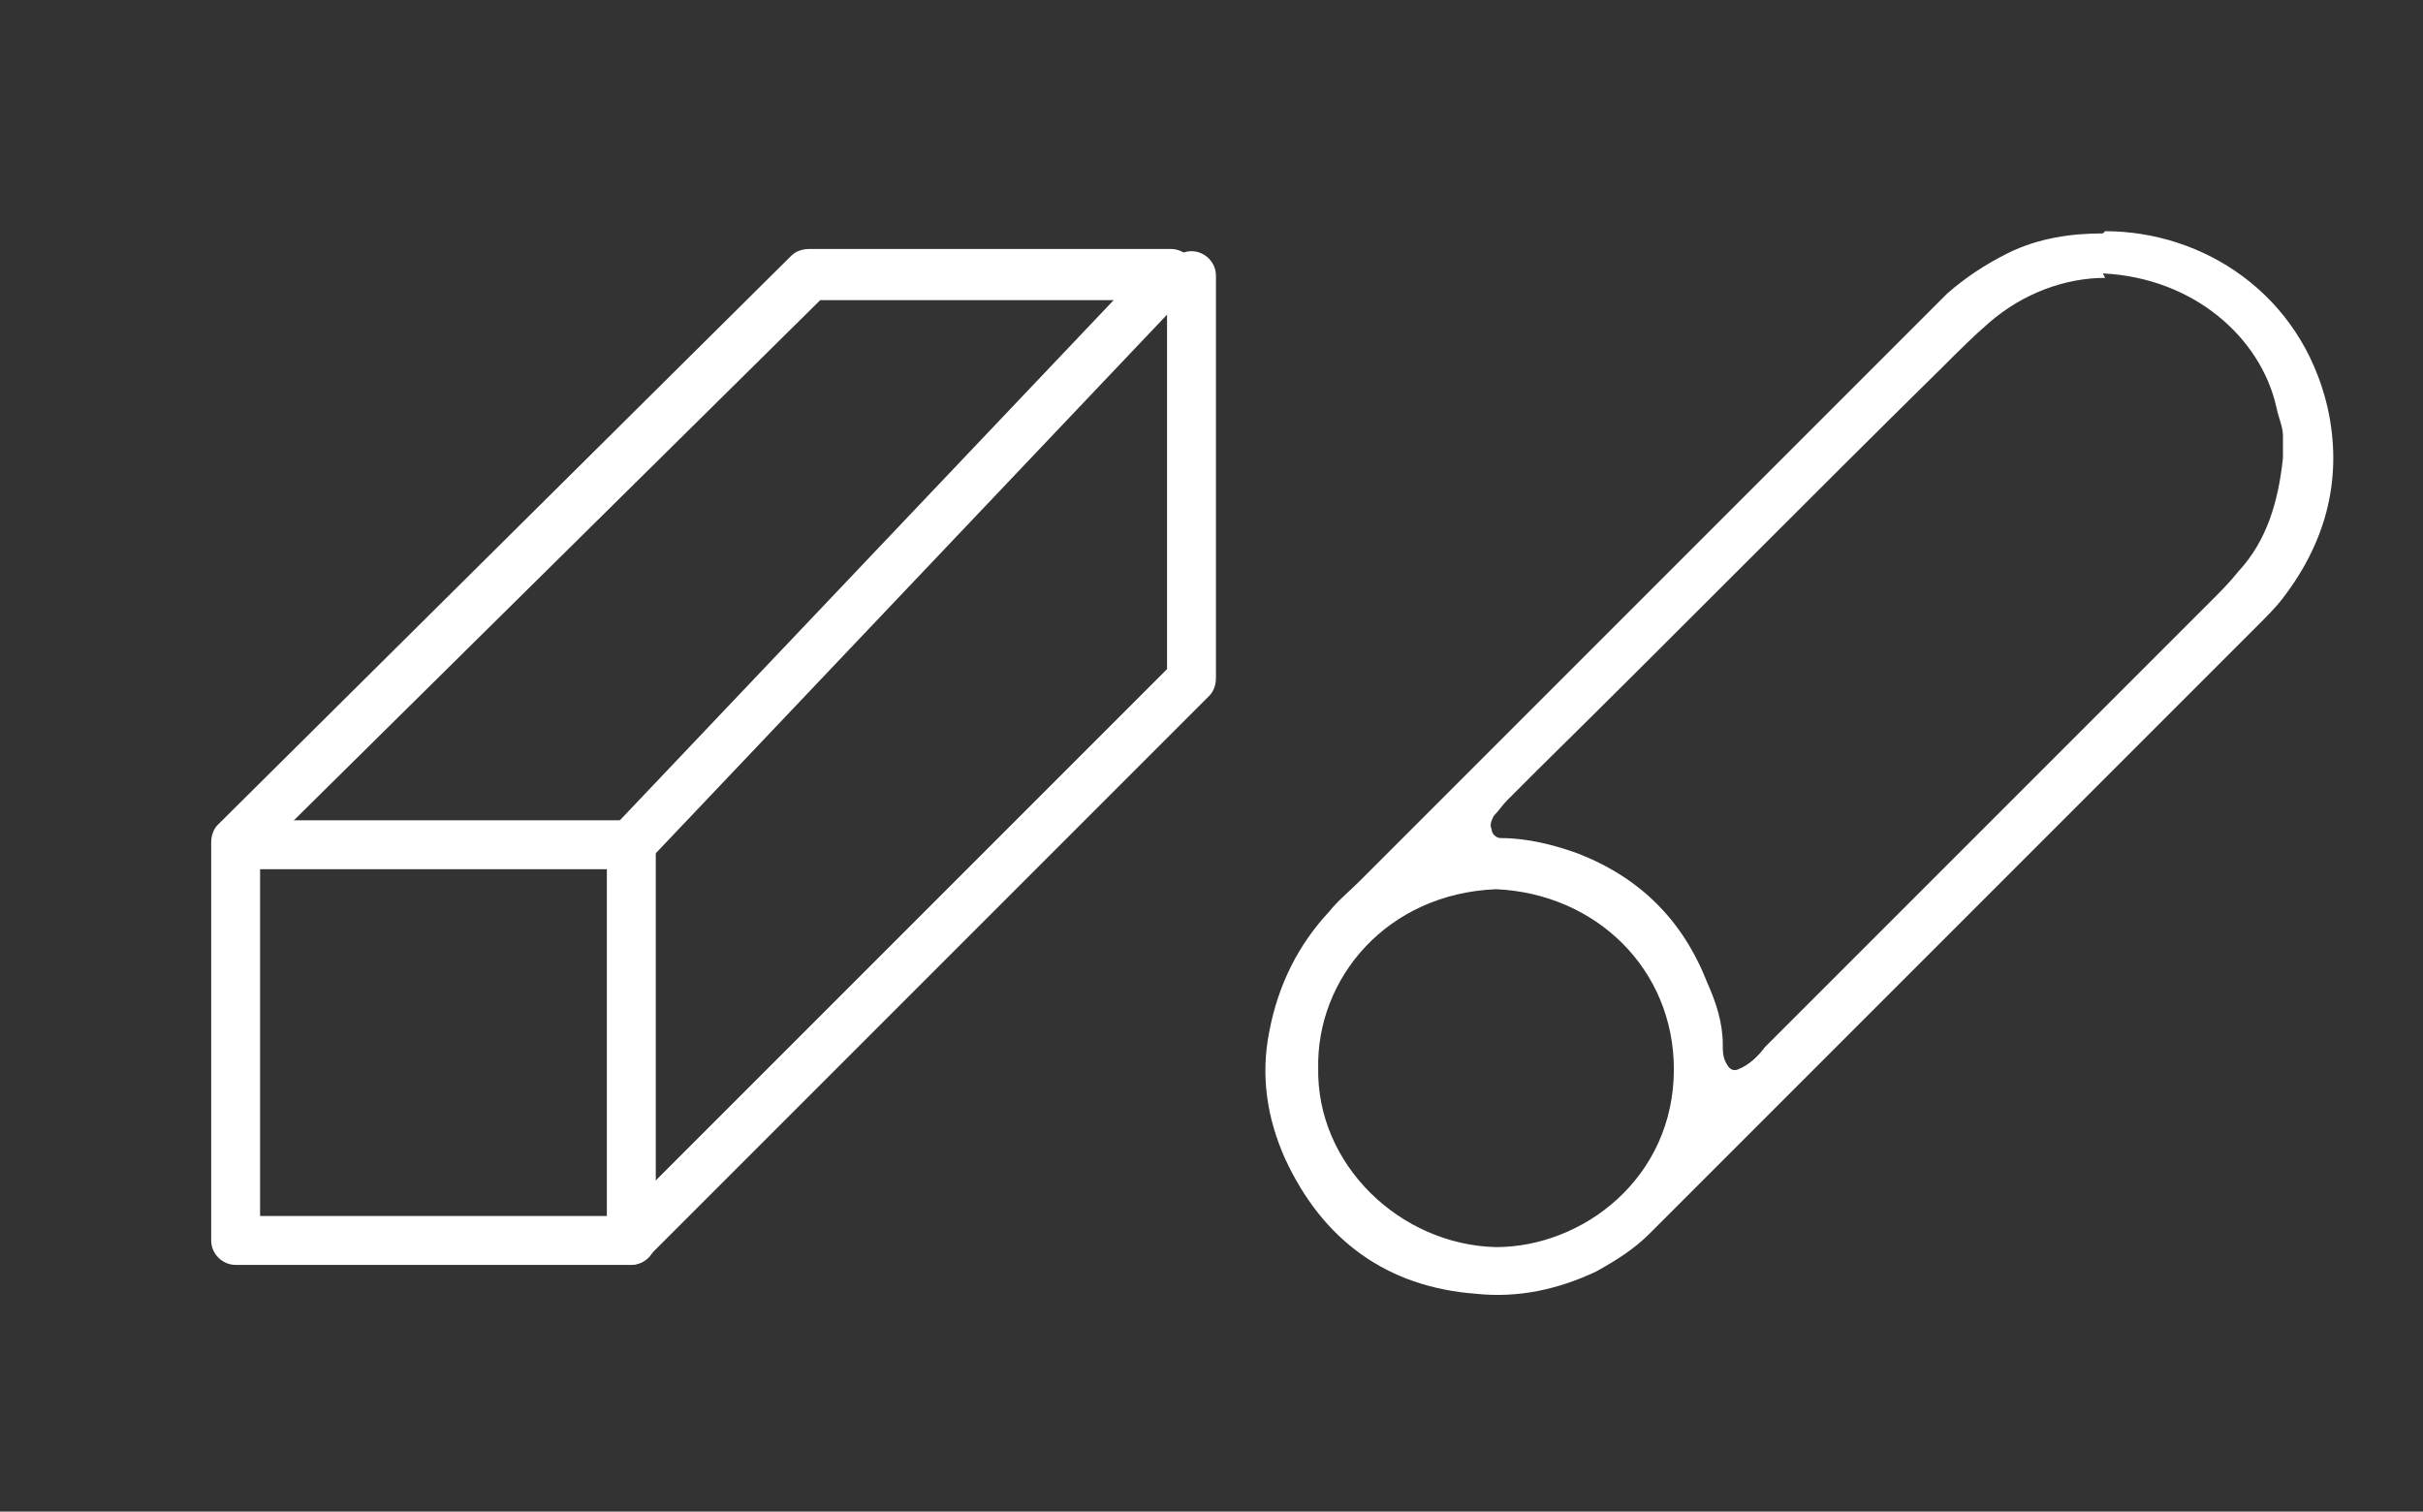 <?xml version="1.0" encoding="UTF-8"?>
<svg xmlns="http://www.w3.org/2000/svg" id="Livello_1" data-name="Livello 1" version="1.1" viewBox="0 0 109 68">
  <rect x="0" y="0" width="109" height="68" fill="#333333" stroke="none"/>
  <defs>
    <style>
      .cls-1 {
        fill: #fff;
        stroke-width: 0px;
      }
    </style>
  </defs>
  <path class="cls-1" d="M28.4,56.9H10.6c-.6,0-1.1-.5-1.1-1.1v-17.8c0-.6.5-1.1,1.1-1.1h17.8c.6,0,1.1.5,1.1,1.1v17.8c0,.6-.5,1.1-1.1,1.1ZM11.7,54.7h15.6v-15.6h-15.6v15.6Z"></path>
  <path class="cls-1" d="M28.4,39.1c-.3,0-.6-.1-.8-.3-.4-.4-.5-1.1,0-1.6l22.5-23.7h-13.2l-25.5,25.2c-.4.4-1.2.4-1.6,0-.4-.4-.4-1.2,0-1.6l25.8-25.6c.2-.2.5-.3.8-.3h16.3c.4,0,.9.3,1,.7.2.4,0,.9-.2,1.2l-24.3,25.6c-.2.2-.5.3-.8.3Z"></path>
  <path class="cls-1" d="M28.4,56.9c-.3,0-.6-.1-.8-.3-.4-.4-.4-1.1,0-1.6l24.9-24.9V12.4c0-.6.5-1.1,1.1-1.1s1.1.5,1.1,1.1v18.1c0,.3-.1.6-.3.8l-25.3,25.3c-.2.2-.5.3-.8.3Z"></path>
  <path class="cls-1" d="M94.7,10.4c4.4,0,8.8,2.8,10,7.9.7,3.1,0,6-2,8.6-.3.4-.7.8-1.1,1.2-.5.5-1.1,1.1-1.6,1.6-7.9,7.9-15.8,15.8-23.7,23.7-.7.7-1.4,1.4-2.1,2.1-.7.7-1.5,1.2-2.4,1.7-1.7.8-3.5,1.2-5.4,1-4-.3-6.9-2.4-8.6-6.1-.8-1.8-1.1-3.7-.7-5.7.4-2.1,1.3-3.9,2.7-5.4.4-.5.9-.9,1.4-1.4,8.3-8.3,16.5-16.5,24.8-24.8.5-.5,1.1-1.1,1.6-1.6.8-.7,1.7-1.3,2.7-1.8,1.4-.7,2.9-.9,4.3-.9ZM94.7,12.5c-1.8,0-3.7.7-5.2,2-.7.6-1.4,1.3-2.1,2-6.1,6-12.1,12.1-18.2,18.1-.5.5-.9.9-1.4,1.4-.2.2-.4.5-.6.7-.1.2-.2.4-.1.6,0,.2.2.4.4.4,1.2,0,2.4.3,3.5.7,2.8,1.1,4.7,3,5.8,5.8.4.9.7,1.8.7,2.8,0,.3,0,.6.2.9.1.2.3.3.5.2.5-.2.9-.6,1.2-1,6.7-6.7,13.3-13.3,20-20,.5-.5.9-.9,1.3-1.4,1.3-1.4,1.8-3.2,2-5.1,0-.3,0-.7,0-1,0-.4-.2-.8-.3-1.3-.7-3.1-3.7-5.8-7.8-6ZM59.3,48c-.1,4.4,3.7,8,8,8.1,3.9,0,8-3.1,8-8,0-4.5-3.5-7.9-8-8.1-4.9.2-8.1,4-8,8.1Z"></path>
</svg>
